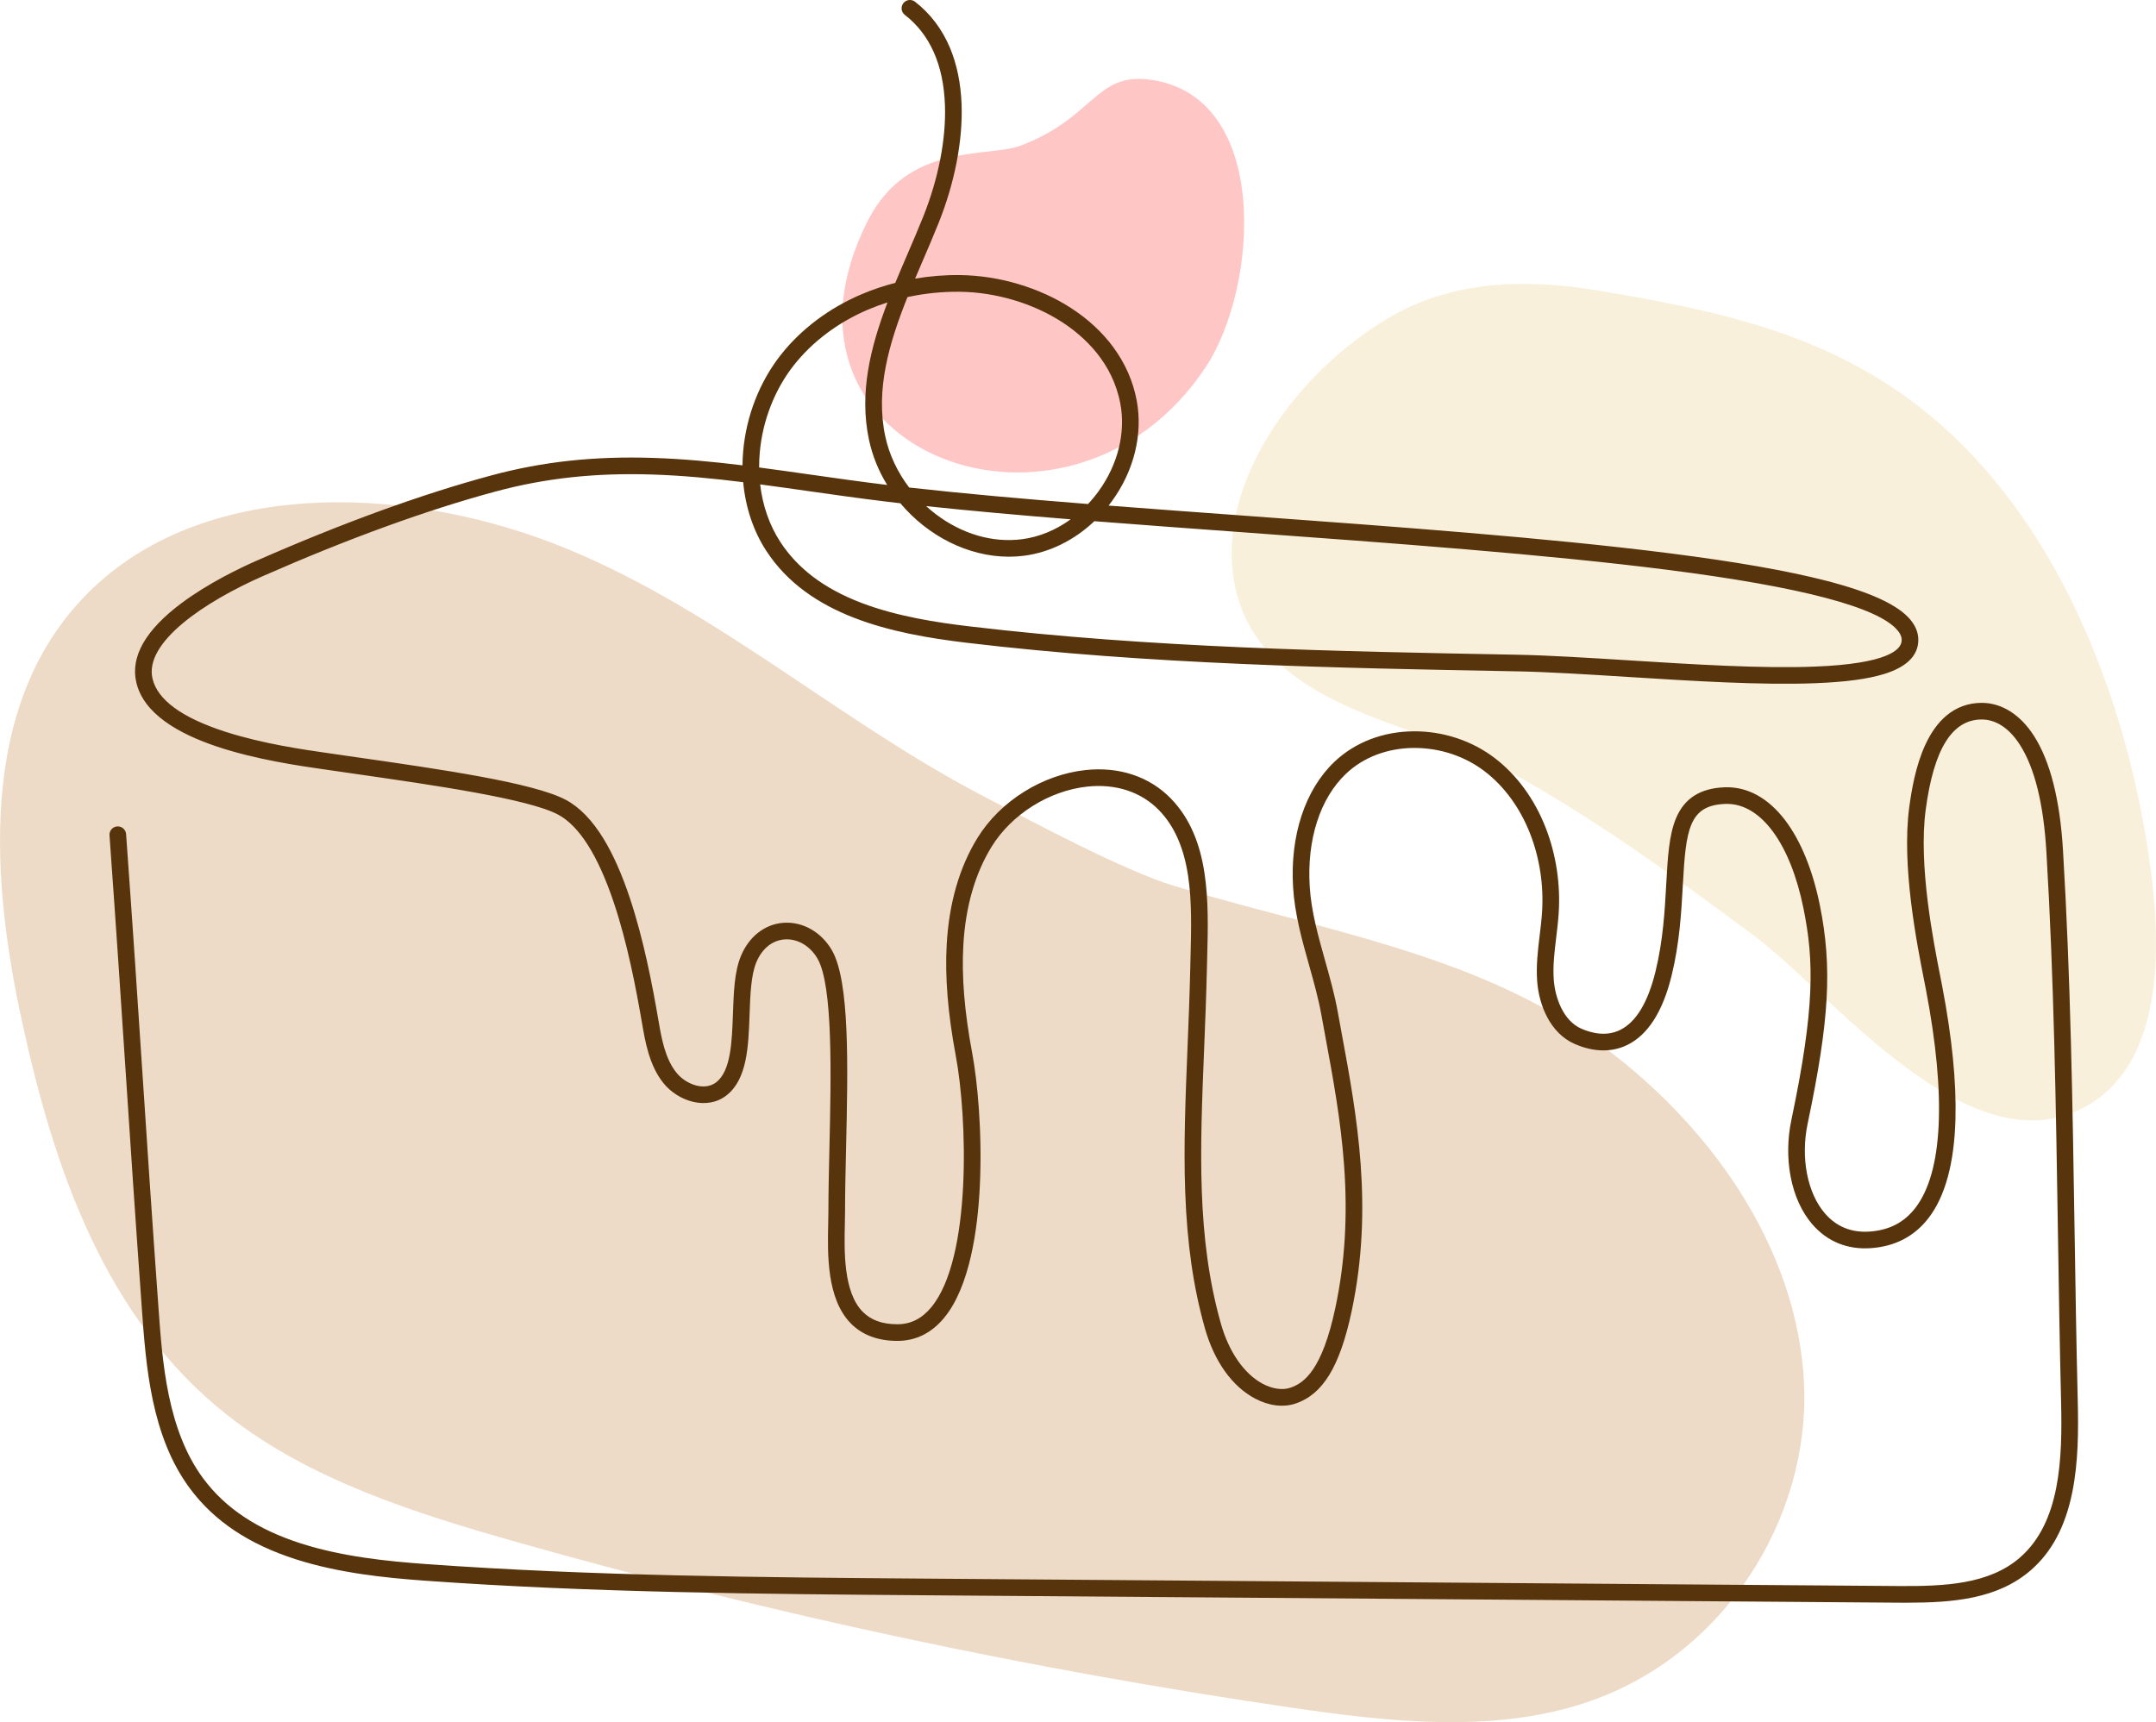 <?xml version="1.0" encoding="UTF-8"?> <svg xmlns="http://www.w3.org/2000/svg" id="_Слой_2" data-name="Слой 2" viewBox="0 0 3367.56 2690.27"> <defs> <style> .cls-1 { fill: #57340b; } .cls-2 { fill: #deb890; } .cls-2, .cls-3, .cls-4 { opacity: .5; } .cls-3 { fill: #ff8f8f; } .cls-4 { fill: #f5e2ba; } </style> </defs> <g id="_Слой_2-2" data-name="Слой 2"> <path class="cls-3" d="M1355.55,344.68c-183.82,362.62,315.28,549.96,527.97,228.37,81.95-123.91,102.86-425.06-89.11-448.82-83.58-10.34-86.04,60.35-200.59,103.42-50.42,18.96-175.8-6.23-238.28,117.03Z"></path> <path class="cls-2" d="M1540.64,1246.2c-227.14-117.46-417.6-291.21-655.54-389.1s-545.88-111.29-729.35,51.93C-33.89,1077.75-17.51,1357.56,34.53,1596.47c49.2,225.86,127.99,462.58,321.08,614.56,127.78,100.58,292.04,152.75,453.1,198.35,394.98,111.81,798.35,198.06,1205.96,257.85,153.09,22.46,313.88,40.61,458.65-6.31,219.21-71.05,354.64-289,344.42-500.7-10.21-211.7-148.13-409.74-334.74-540.69-186.6-130.95-425.71-168.27-649.05-235.63-78.22-23.59-221.57-100.58-293.32-137.69Z"></path> <path class="cls-4" d="M2498.22,454.22c-114.99-19.31-230.78-17.13-332.59,44.34-105.71,63.83-200.62,173.02-232.08,291.23-17.9,67.28-12.4,142.44,26.13,201.04,83.43,126.87,268.47,144.03,394.18,212.66,136.59,74.57,261.46,165.88,385.62,258.13,123.31,91.63,335.16,366.03,516.95,267.64,135.62-73.41,117.19-285.39,97.36-409.14-39.01-243.47-143.23-510.74-342.1-673.54-151.81-124.28-323.67-160.5-513.48-192.37Z"></path> <path class="cls-1" d="M2977.27,2503.66c-4.47,0-8.94-.02-13.43-.05l-1515.25-11.55c-257.71-1.96-524.19-4-785.91-22.89-61.58-4.45-133.55-11.88-200.43-33.28-73.54-23.53-127.7-59.73-165.57-110.67-60.79-81.76-68.72-191.93-75.09-280.46-10.73-149.1-18.13-261.4-25.29-370-7.16-108.58-14.55-220.85-25.28-369.89-.52-7.16,4.87-13.38,12.03-13.9,7.15-.5,13.38,4.87,13.9,12.03,10.73,149.12,18.13,261.43,25.29,370.05,7.16,108.57,14.55,220.83,25.28,369.85,6.13,85.16,13.75,191.13,70.02,266.81,34.52,46.42,84.44,79.6,152.63,101.42,64.28,20.57,134.33,27.77,194.38,32.11,260.88,18.83,526.93,20.86,784.23,22.82l1515.25,11.55c72.91,.56,142.34-2.41,190.71-44.2,63.72-55.06,66.73-155.08,64.54-244.51-2.17-88.49-3.58-178.48-4.94-265.5-3.05-194.72-6.21-396.08-18.04-593.57-4.47-74.57-18.36-130.51-41.28-166.26-16.61-25.92-37.25-39.61-59.67-39.61-46.24,0-74.87,46.09-87.51,140.89-11.54,86.55,11.78,204.71,22.99,261.5,1.05,5.32,1.99,10.09,2.78,14.22,15.33,80.02,22.3,149.93,20.71,207.76-1.89,68.65-16.03,120.59-42,154.37-21.98,28.59-52.3,44.44-90.11,47.1-36.36,2.56-67.86-10.18-91.12-36.86-16.72-19.18-28.56-45.08-34.24-74.89-5.42-28.45-5.02-59.02,1.16-88.4,36.9-175.6,35.37-248.88,19.06-329.93-20.42-101.48-66.13-163.93-119.69-163.93-.83,0-1.66,.01-2.49,.04-57.13,2.06-61.64,40.36-66.41,126.79-2.33,42.19-4.96,90.01-17.53,141.43-13.67,55.91-36.83,92.29-68.85,108.15-24.3,12.03-52.81,11.56-82.44-1.37-39.08-17.05-55.93-61.65-58.66-97.7-1.86-24.44,1.06-48.58,3.89-71.94,1.44-11.89,2.92-24.18,3.71-36.12,2.76-42.12-3.72-84.66-18.75-123.01-15.66-39.96-40.07-73.47-70.57-96.91-30.87-23.72-69.87-36.75-109.92-36.75-.38,0-.75,0-1.13,0-41.19,.25-78.81,14.6-105.93,40.39-40.5,38.52-61.12,102.65-56.6,175.95,2.41,39.02,12.87,76.21,23.94,115.59,7.33,26.07,14.91,53.02,19.85,80.38,2.03,11.26,4.18,22.87,6.26,34.11,23.46,126.98,50.05,270.9,15.42,433.62-9.28,43.59-20.65,76.02-34.76,99.15-14.07,23.06-31.35,37.76-52.82,44.94-19.2,6.42-41.67,3.66-63.28-7.78-35.91-19-63.78-58.17-78.46-110.28-17.94-63.64-27.67-131.19-30.63-212.57-2.62-72.21,.4-146.44,3.59-225.04,1.65-40.54,3.36-82.47,4.33-125.54,.13-5.74,.28-11.53,.43-17.36,1.09-42.2,2.22-85.84-3.88-126-6.71-44.12-21.47-77.49-45.12-102.02-27.77-28.8-67.74-41.98-112.56-37.11-59.54,6.46-118.13,43.35-149.26,93.99-25.83,42.02-40.66,93.68-44.08,153.57-2.79,48.89,1.7,103.89,13.75,168.17,8.04,42.88,16.02,122.9,12.05,207.33-3.17,67.48-15.45,158.16-55.94,206.95-19.74,23.78-44.26,35.84-72.89,35.84-30.55,0-55.08-9.25-72.92-27.5-37.79-38.66-36.18-109.19-35.12-155.85,.16-7.16,.32-13.92,.32-19.86,0-29.01,.76-62.03,1.56-96.99,2.61-113.77,5.86-255.35-18.76-297.28-11.6-19.75-31.21-31.13-51.19-29.69-19.39,1.4-35.57,14.59-44.38,36.2-8.22,20.16-9.31,51.04-10.36,80.9-1.75,49.65-3.56,100.99-35.88,126.42-30.7,24.16-75.94,9.49-98.93-19.37-21.86-27.44-28.13-63.94-33.17-93.27-9.33-54.29-22.76-124.73-43.99-188.13-24.75-73.9-54.16-120.29-87.42-137.88-46.59-24.64-195.44-46.05-315.04-63.25-12.88-1.85-25.57-3.68-37.94-5.48-2.86-.42-5.97-.86-9.31-1.34-81.9-11.69-273.69-39.08-296.25-136.37-9.32-40.17,14.47-81.81,70.69-123.77,41.91-31.27,91.51-54.96,117.34-66.31,134.53-59.06,257.71-103.83,366.12-133.05,80.46-21.69,160.78-30.42,252.77-27.49,46.7,1.49,92.98,5.87,139.96,11.62,.05-7.41,.41-14.87,1.07-22.35,4.87-55.06,25.8-108.47,58.92-150.42,31.8-40.25,75.35-72.92,125.96-94.47,16.93-7.21,34.58-13.16,52.69-17.82,6.35-15.42,12.94-30.75,19.5-45.99,8.11-18.87,16.5-38.38,24.09-57.33,23.81-59.49,35.87-121.42,33.97-174.37-2.26-63.01-23.35-110.43-62.68-140.93-5.67-4.4-6.71-12.57-2.31-18.24,4.4-5.67,12.57-6.71,18.24-2.31,23.84,18.49,42.15,42.58,54.42,71.61,10.96,25.94,17.12,55.86,18.31,88.93,2.03,56.49-10.69,122.18-35.82,184.97-7.71,19.26-16.16,38.92-24.34,57.94-4.16,9.67-8.33,19.38-12.45,29.12,23.18-3.96,46.83-5.84,70.48-5.54,60.8,.77,123.98,19.58,173.32,51.63,26.54,17.23,48.68,37.78,65.82,61.07,18.57,25.24,30.85,53.2,36.5,83.1,9.93,52.56-4.11,109.85-38.52,157.18-1.75,2.41-3.55,4.78-5.38,7.11,69.55,5.39,141.94,10.66,215.79,16.04,231.23,16.84,470.32,34.25,660.75,58.51,103.22,13.15,182.75,27.07,243.12,42.54,70.28,18.01,113.79,38.14,133.02,61.53,9.39,11.42,13.35,23.79,11.76,36.74-2.64,21.59-20.48,37.64-53.01,47.69-25.41,7.85-60.39,12.57-106.96,14.4-84.41,3.33-190.65-3.34-293.4-9.79-64.13-4.03-124.71-7.83-174.35-8.75-281.7-5.22-572.99-10.62-858.07-44.58-117.78-14.03-247.1-42.06-313.26-143.56-20.19-30.98-32.51-67.98-36.11-107.33-47.81-5.92-94.76-10.46-141.89-11.97-89.35-2.85-167.26,5.6-245.17,26.61-107.15,28.89-229.09,73.21-362.43,131.75-92.3,40.52-186.26,103.93-173.16,160.39,7.7,33.21,45.92,61.13,113.6,83,58.34,18.85,122.61,28.03,161.01,33.51,3.36,.48,6.5,.93,9.37,1.35,12.36,1.8,25.03,3.62,37.9,5.47,127.93,18.4,272.92,39.26,323.5,66,21.59,11.42,41.55,31.99,59.3,61.13,14.71,24.14,28.38,54.92,40.62,91.48,21.79,65.07,35.48,136.78,44.96,191.98,4.77,27.77,10.19,59.25,27.88,81.47,14.9,18.7,44.23,29.52,62.51,15.14,22.83-17.97,24.43-63.18,25.97-106.9,1.18-33.61,2.3-65.36,12.27-89.8,12.5-30.65,37.4-50.21,66.59-52.31,29.9-2.16,58.83,14.11,75.48,42.46,28.36,48.3,25.3,181.87,22.33,311.04-.8,34.8-1.55,67.68-1.55,96.39,0,6.23-.16,13.14-.32,20.45-.96,42.31-2.42,106.25,27.72,137.09,12.94,13.24,30.71,19.68,54.33,19.68,20.81,0,38.11-8.65,52.88-26.45,63.77-76.84,56.25-297.35,38.35-392.88-12.44-66.37-17.07-123.43-14.16-174.44,3.67-64.22,19.78-119.97,47.89-165.7,17.57-28.58,42.88-53.66,73.18-72.53,29.7-18.49,62.7-30.14,95.42-33.69,52.99-5.75,100.61,10.2,134.08,44.91,61.03,63.29,58.51,160.75,56.28,246.75-.15,5.8-.3,11.56-.43,17.28-.98,43.3-2.69,85.35-4.34,126.01-6.43,157.99-11.98,294.44,26.08,429.5,12.56,44.54,36.47,78.93,65.6,94.35,15.04,7.96,30.66,10.18,42.87,6.1,21.97-7.34,49.82-28.17,70.39-124.84,14.98-70.36,19.44-143.25,13.64-222.81-5.13-70.44-17.36-136.65-29.19-200.67-2.08-11.26-4.23-22.9-6.27-34.21-4.72-26.13-12.13-52.48-19.29-77.96-10.95-38.96-22.28-79.24-24.86-121.02-5-80.99,18.56-152.57,64.63-196.39,31.93-30.37,75.86-47.26,123.69-47.55,46.19-.26,91.33,14.68,127.05,42.13,34.25,26.32,61.55,63.68,78.94,108.04,16.42,41.88,23.5,88.29,20.49,134.2-.83,12.65-2.36,25.3-3.84,37.53-2.8,23.12-5.44,44.96-3.77,66.85,2.07,27.2,14.6,63.39,43.14,75.84,15.6,6.81,38.77,12.67,60.51,1.9,24.82-12.29,43.37-42.91,55.13-91.02,12-49.08,14.56-95.62,16.83-136.69,2.27-41.14,4.23-76.66,15.35-103.11,13.07-31.08,37.96-46.86,76.08-48.23,35.08-1.26,67.66,16.49,94.21,51.34,24.5,32.16,43.31,78.29,54.4,133.4,19.41,96.48,14.77,179.2-19.11,340.41-11.28,53.66-.58,108.95,27.24,140.86,17.94,20.58,41.4,30.01,69.69,28.01,30.5-2.15,53.83-14.26,71.33-37.02,42.83-55.7,48.5-173.76,16.37-341.39-.78-4.09-1.72-8.81-2.76-14.08-11.48-58.15-35.37-179.16-23.26-269.97,3.51-26.31,9.93-65.09,25.17-98.05,8.94-19.33,19.99-34.61,32.87-45.42,15.8-13.26,34.39-19.98,55.25-19.98,31.27,0,60.23,18.32,81.56,51.58,25.35,39.54,40.6,99.68,45.34,178.74,11.87,198.06,15.03,399.71,18.09,594.71,1.36,86.97,2.77,176.89,4.94,265.27,1.14,46.54,.9,96.01-8.45,142.45-10.85,53.88-32.14,93.9-65.08,122.37-52.03,44.96-121.33,50.58-194.47,50.58ZM1187.3,756.69c3.83,32.98,14.52,63.8,31.41,89.73,27.44,42.1,68.98,73.32,126.99,95.44,55.92,21.32,118.92,30.71,167.56,36.5,283.79,33.81,574.42,39.19,855.47,44.4,50.22,.93,111.07,4.75,175.5,8.8,102.09,6.41,207.66,13.04,290.74,9.76,113.99-4.5,133.62-26.54,135.19-39.28,.44-3.63,.3-9.35-6.04-17.06-29.87-36.33-150.77-68.22-359.34-94.8-189.73-24.18-428.47-41.56-659.35-58.37-81.05-5.9-160.37-11.68-236.1-17.62-31.36,29.7-69.89,48.86-109.97,53.97-7.79,.99-15.61,1.48-23.4,1.48-64.02,0-126.96-32.61-169.63-83.47-8.05-.93-15.98-1.86-23.8-2.81-41.08-4.98-81.02-10.66-119.64-16.16-25.58-3.64-50.72-7.22-75.58-10.51Zm259.28,33.94c4.84,4.43,9.9,8.64,15.14,12.62,40.94,31.05,88.65,44.94,134.34,39.12,26.9-3.43,53.08-14.28,76.25-31.12-80.54-6.49-156.58-13.25-225.74-20.62Zm-26.53-29.06c83.38,9.4,178.03,17.75,279.37,25.77,5.83-6.19,11.34-12.83,16.46-19.88,30.21-41.56,42.61-91.52,34-137.06-12.13-64.2-56.15-104.6-90.93-127.19-45.33-29.44-103.46-46.73-159.49-47.43-27.65-.34-55.3,2.49-82.04,8.33-28.74,71.77-50.23,144.95-34.66,217.66,6.07,28.35,19.05,55.8,37.29,79.81Zm-234.34-31.31c26.59,3.48,53.47,7.31,80.84,11.2,38.49,5.48,78.29,11.14,119.1,16.09,.02,0,.03,0,.05,0-13.18-21.47-22.97-45.18-28.36-70.35-15.72-73.42,2.31-144.98,28.9-214.79-10.35,3.28-20.5,7.03-30.38,11.23-46.62,19.85-86.64,49.81-115.74,86.66-30.02,38.01-49,86.52-53.43,136.59-.69,7.84-1.02,15.64-.97,23.36Z"></path> </g> </svg> 